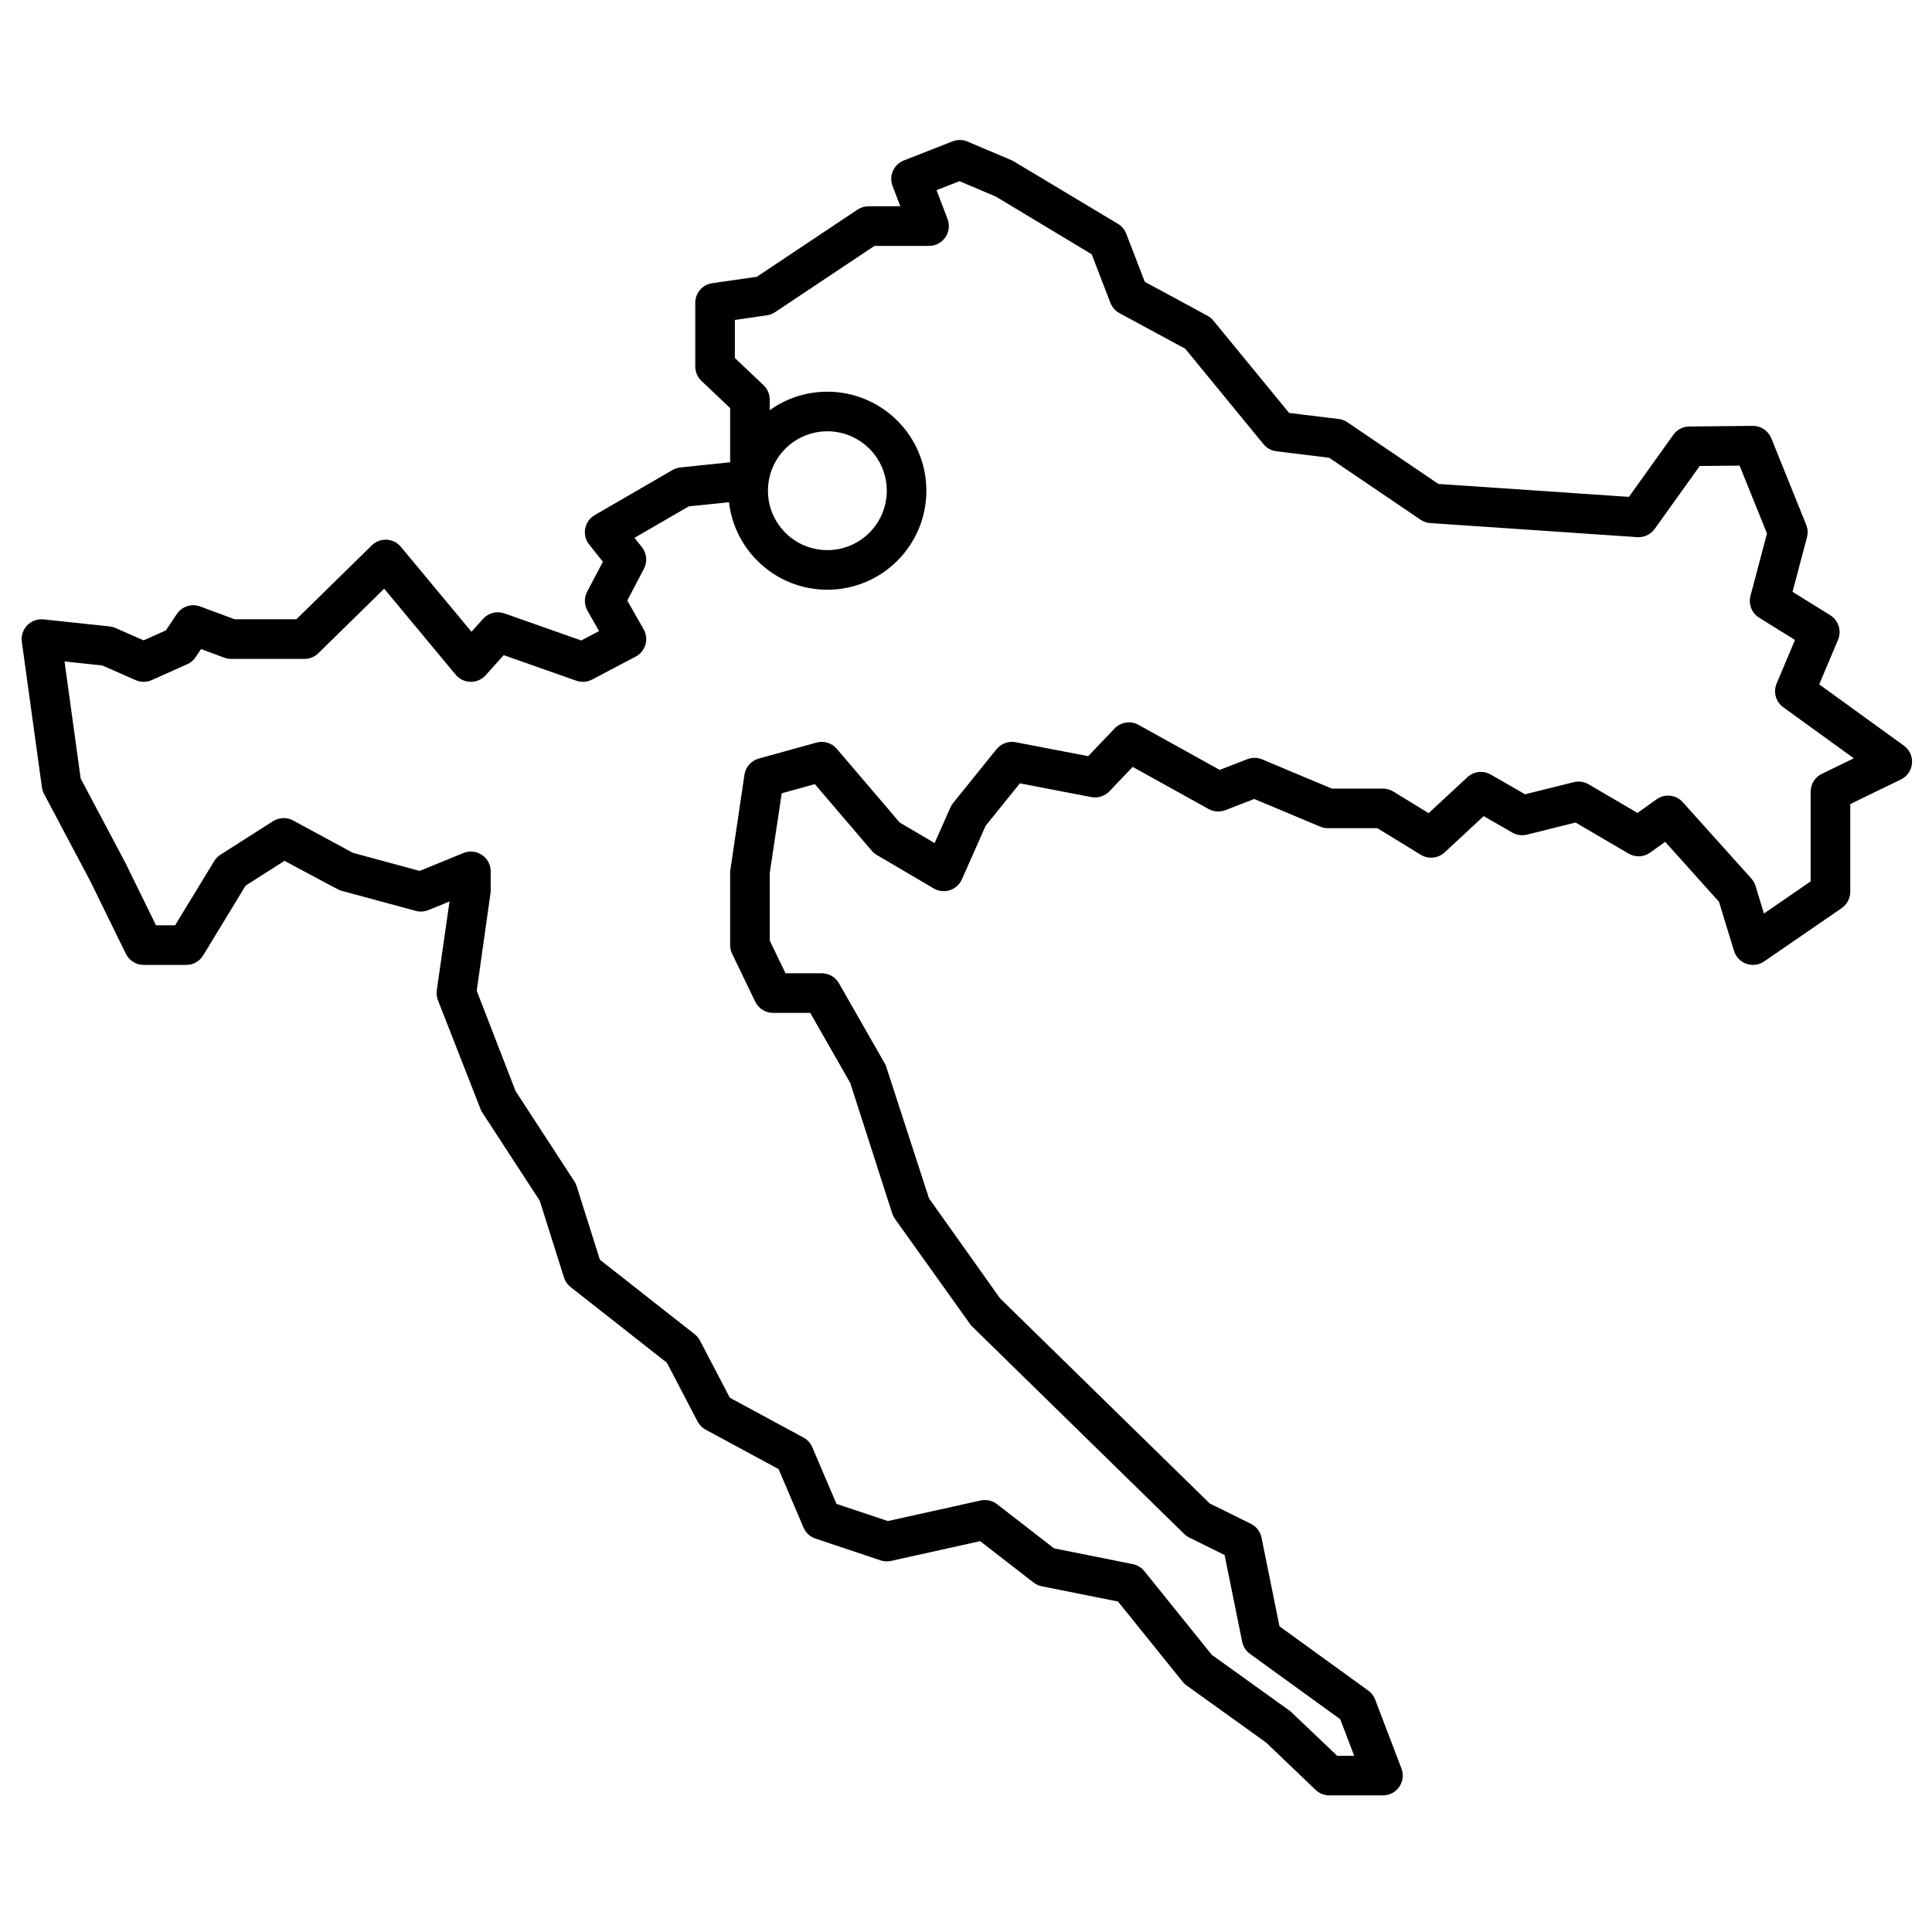 <?xml version="1.0" encoding="UTF-8"?>
<!-- Uploaded to: ICON Repo, www.iconrepo.com, Generator: ICON Repo Mixer Tools -->
<svg fill="#000000" width="800px" height="800px" version="1.1" viewBox="144 144 512 512" xmlns="http://www.w3.org/2000/svg">
 <path d="m209.1 378.69-11.262 18.504c-0.953 1.562-2.652 2.516-4.484 2.516h-11.281c-2 0-3.828-1.137-4.711-2.938l-9.504-19.395-12.184-22.977c-0.289-0.543-0.477-1.133-0.562-1.742l-5.324-38.574c-0.465-3.379 2.363-6.297 5.754-5.938l17.508 1.863c0.535 0.059 1.062 0.199 1.559 0.414l7.445 3.277 5.91-2.644 2.898-4.332c1.352-2.019 3.91-2.852 6.188-2.004l9.148 3.398h16.344l19.992-19.594c2.188-2.148 5.746-1.965 7.707 0.395l18.707 22.5 3.082-3.426c1.418-1.578 3.644-2.144 5.644-1.441l20.371 7.18 4.719-2.484-3.074-5.402c-0.887-1.555-0.918-3.453-0.086-5.039l4.168-7.941-3.629-4.555c-1.996-2.508-1.301-6.203 1.477-7.812l20.613-11.945c0.641-0.371 1.352-0.602 2.09-0.676l13.176-1.375v-14.352l-7.606-7.215c-1.047-0.992-1.637-2.367-1.637-3.809v-16.891c0-2.609 1.918-4.824 4.504-5.195l11.801-1.691 26.684-17.797c0.863-0.574 1.875-0.883 2.914-0.883h8.434l-2.055-5.391c-1.023-2.691 0.309-5.703 2.988-6.754l12.914-5.066c1.277-0.5 2.703-0.48 3.965 0.055l11.945 5.066 27.926 16.742c1 0.602 1.773 1.523 2.191 2.609l4.91 12.75 16.625 8.992c0.598 0.324 1.129 0.762 1.559 1.289l20.074 24.473 13.141 1.605c0.828 0.102 1.617 0.398 2.309 0.867l24.098 16.336 50.5 3.434 11.777-16.461c0.977-1.363 2.543-2.18 4.219-2.195l16.82-0.156c2.16-0.02 4.109 1.285 4.918 3.285l9.246 22.926c0.426 1.051 0.496 2.211 0.207 3.309l-3.828 14.453 9.996 6.207c2.191 1.363 3.066 4.117 2.066 6.496l-4.984 11.832 22.422 16.223c3.211 2.324 2.785 7.238-0.785 8.973l-13.418 6.519v23.25c0 1.727-0.848 3.344-2.273 4.324l-20.543 14.125c-2.922 2.008-6.953 0.602-7.992-2.789l-3.984-13.027-14.258-15.875-3.988 2.856c-1.684 1.203-3.918 1.305-5.707 0.258l-14.059-8.234-12.883 3.211c-1.316 0.328-2.707 0.133-3.883-0.543l-7.578-4.359-10.352 9.613c-1.727 1.598-4.305 1.855-6.312 0.629l-11.512-7.047h-13.121c-0.699 0-1.391-0.141-2.031-0.41l-17.473-7.332-7.652 2.965c-1.449 0.559-3.078 0.449-4.438-0.305l-20.125-11.16-6.172 6.465c-1.234 1.293-3.035 1.867-4.785 1.531l-18.941-3.637-9.078 11.254-6.297 14.199c-1.273 2.863-4.754 3.984-7.457 2.394l-15.09-8.871c-0.504-0.293-0.957-0.672-1.336-1.117l-15.07-17.656-8.781 2.43-3.172 21.082v17.953l4.176 8.66h9.602c1.883 0 3.621 1.008 4.555 2.644l12.387 21.691 11.477 35.316 18.828 26.492 55.559 54.359 10.918 5.398c1.453 0.719 2.496 2.07 2.816 3.664l4.762 23.496 23.539 17.047c0.828 0.602 1.461 1.43 1.824 2.383l6.961 18.262c1.309 3.434-1.227 7.117-4.902 7.117h-14.223c-1.352 0-2.652-0.523-3.629-1.457l-13.094-12.531-21.105-15.152c-0.383-0.273-0.73-0.602-1.027-0.969l-17.133-21.262-20.223-4.051c-0.797-0.16-1.543-0.5-2.184-1l-14.133-10.953-23.598 5.234c-0.93 0.207-1.898 0.156-2.801-0.145l-17.238-5.769c-1.426-0.477-2.574-1.539-3.164-2.918l-6.609-15.496-19.324-10.445c-0.922-0.5-1.672-1.262-2.156-2.188l-8.117-15.547-25.52-20.059c-0.828-0.652-1.445-1.539-1.762-2.547l-6.414-20.32-15.508-23.824-11.477-29.328c-0.328-0.84-0.43-1.75-0.301-2.641l3.367-23.523-5.59 2.281c-1.066 0.434-2.246 0.508-3.356 0.207l-19.973-5.406c-0.262-0.07-5.195-2.688-14.809-7.852zm154.16-88.902c8.695 0 15.746-7.047 15.746-15.742s-7.051-15.746-15.746-15.746c-8.695 0-15.742 7.051-15.742 15.746s7.047 15.742 15.742 15.742zm-26.066-12.699-10.668 1.109-14.379 8.332 1.969 2.473c1.297 1.629 1.512 3.871 0.543 5.711l-4.43 8.434 4.344 7.621c1.469 2.582 0.508 5.863-2.117 7.242l-11.551 6.078c-1.293 0.68-2.812 0.789-4.188 0.305l-19.227-6.773-4.797 5.332c-2.137 2.379-5.891 2.309-7.938-0.152l-18.945-22.789-17.453 17.105c-0.98 0.961-2.301 1.5-3.676 1.5h-19.43c-0.625 0-1.242-0.113-1.828-0.328l-6.144-2.285-1.43 2.144c-0.551 0.82-1.32 1.469-2.219 1.871l-9.414 4.215c-1.352 0.605-2.898 0.613-4.258 0.016l-8.832-3.887-10.023-1.066 4.277 31.012 11.824 22.305 8.141 16.602h5.059l10.367-17.023c0.414-0.684 0.984-1.266 1.66-1.695l13.93-8.871c1.605-1.023 3.641-1.098 5.316-0.191l15.859 8.582 17.668 4.785 11.605-4.738c3.449-1.41 7.231 1.129 7.231 4.859v5.406l-3.703 26.23 10.289 26.574 15.602 23.961c0.258 0.398 0.461 0.832 0.605 1.285l6.144 19.461 25.129 19.754c0.586 0.461 1.066 1.039 1.41 1.699l7.894 15.121 19.523 10.551c1.047 0.562 1.867 1.465 2.332 2.559l6.406 15.016 13.621 4.555 24.578-5.449c1.523-0.34 3.121 0.02 4.352 0.973l15.105 11.707 20.875 4.184c1.203 0.242 2.285 0.895 3.055 1.852l17.883 22.188 20.828 14.953 12.406 11.801h4.5l-3.691-9.684-23.93-17.332c-1.066-0.77-1.801-1.918-2.062-3.207l-4.656-22.98-9.359-4.629c-0.496-0.242-0.949-0.566-1.344-0.953l-56.492-55.27-20.176-28.246c-0.312-0.441-0.555-0.922-0.719-1.434l-11.117-34.574-10.605-18.57h-9.852c-2.016 0-3.852-1.152-4.727-2.969l-6.129-12.711c-0.344-0.711-0.52-1.488-0.52-2.277v-19.543l3.793-25.621c0.309-2.051 1.793-3.723 3.793-4.277l15.285-4.231c1.965-0.547 4.07 0.098 5.394 1.648l16.668 19.531 9.258 5.445 4.191-9.453c0.188-0.418 0.426-0.809 0.715-1.164l11.488-14.246c1.219-1.508 3.168-2.227 5.074-1.859l19.227 3.691 6.996-7.328c1.645-1.727 4.254-2.121 6.34-0.965l21.52 11.934 7.332-2.84c1.266-0.492 2.672-0.473 3.926 0.055l18.449 7.742h13.547c0.965 0 1.914 0.266 2.738 0.77l9.379 5.742 10.27-9.535c1.688-1.566 4.195-1.852 6.188-0.703l9.098 5.234 12.906-3.215c1.328-0.332 2.734-0.129 3.918 0.562l12.969 7.594 5.043-3.606c2.172-1.559 5.172-1.23 6.957 0.762l18.168 20.234c0.512 0.566 0.891 1.238 1.113 1.969l2.231 7.293 12.371-8.508v-23.77c0-2.012 1.148-3.844 2.957-4.723l8.484-4.125-18.695-13.527c-1.977-1.434-2.707-4.039-1.762-6.289l4.863-11.547-9.484-5.891c-1.961-1.215-2.894-3.57-2.305-5.801l4.375-16.52-7.258-17.988-10.574 0.098-11.93 16.672c-1.059 1.48-2.809 2.305-4.625 2.18l-54.832-3.727c-0.926-0.062-1.82-0.367-2.59-0.891l-24.223-16.422-13.973-1.711c-1.34-0.164-2.566-0.836-3.422-1.879l-20.75-25.301-17.422-9.426c-1.098-0.594-1.949-1.562-2.398-2.731l-4.961-12.871-25.406-15.293-9.633-4.082-6.082 2.383 2.914 7.652c1.309 3.438-1.227 7.117-4.902 7.117h-14.461l-26.355 17.574c-0.648 0.434-1.391 0.719-2.164 0.828l-8.477 1.219v10.086l7.606 7.215c1.043 0.992 1.637 2.367 1.637 3.809v2.805c4.301-3.082 9.57-4.898 15.266-4.898 14.492 0 26.242 11.75 26.242 26.242s-11.75 26.238-26.242 26.238c-13.461 0-24.559-10.137-26.066-23.195z" fill-rule="evenodd"/>
</svg>